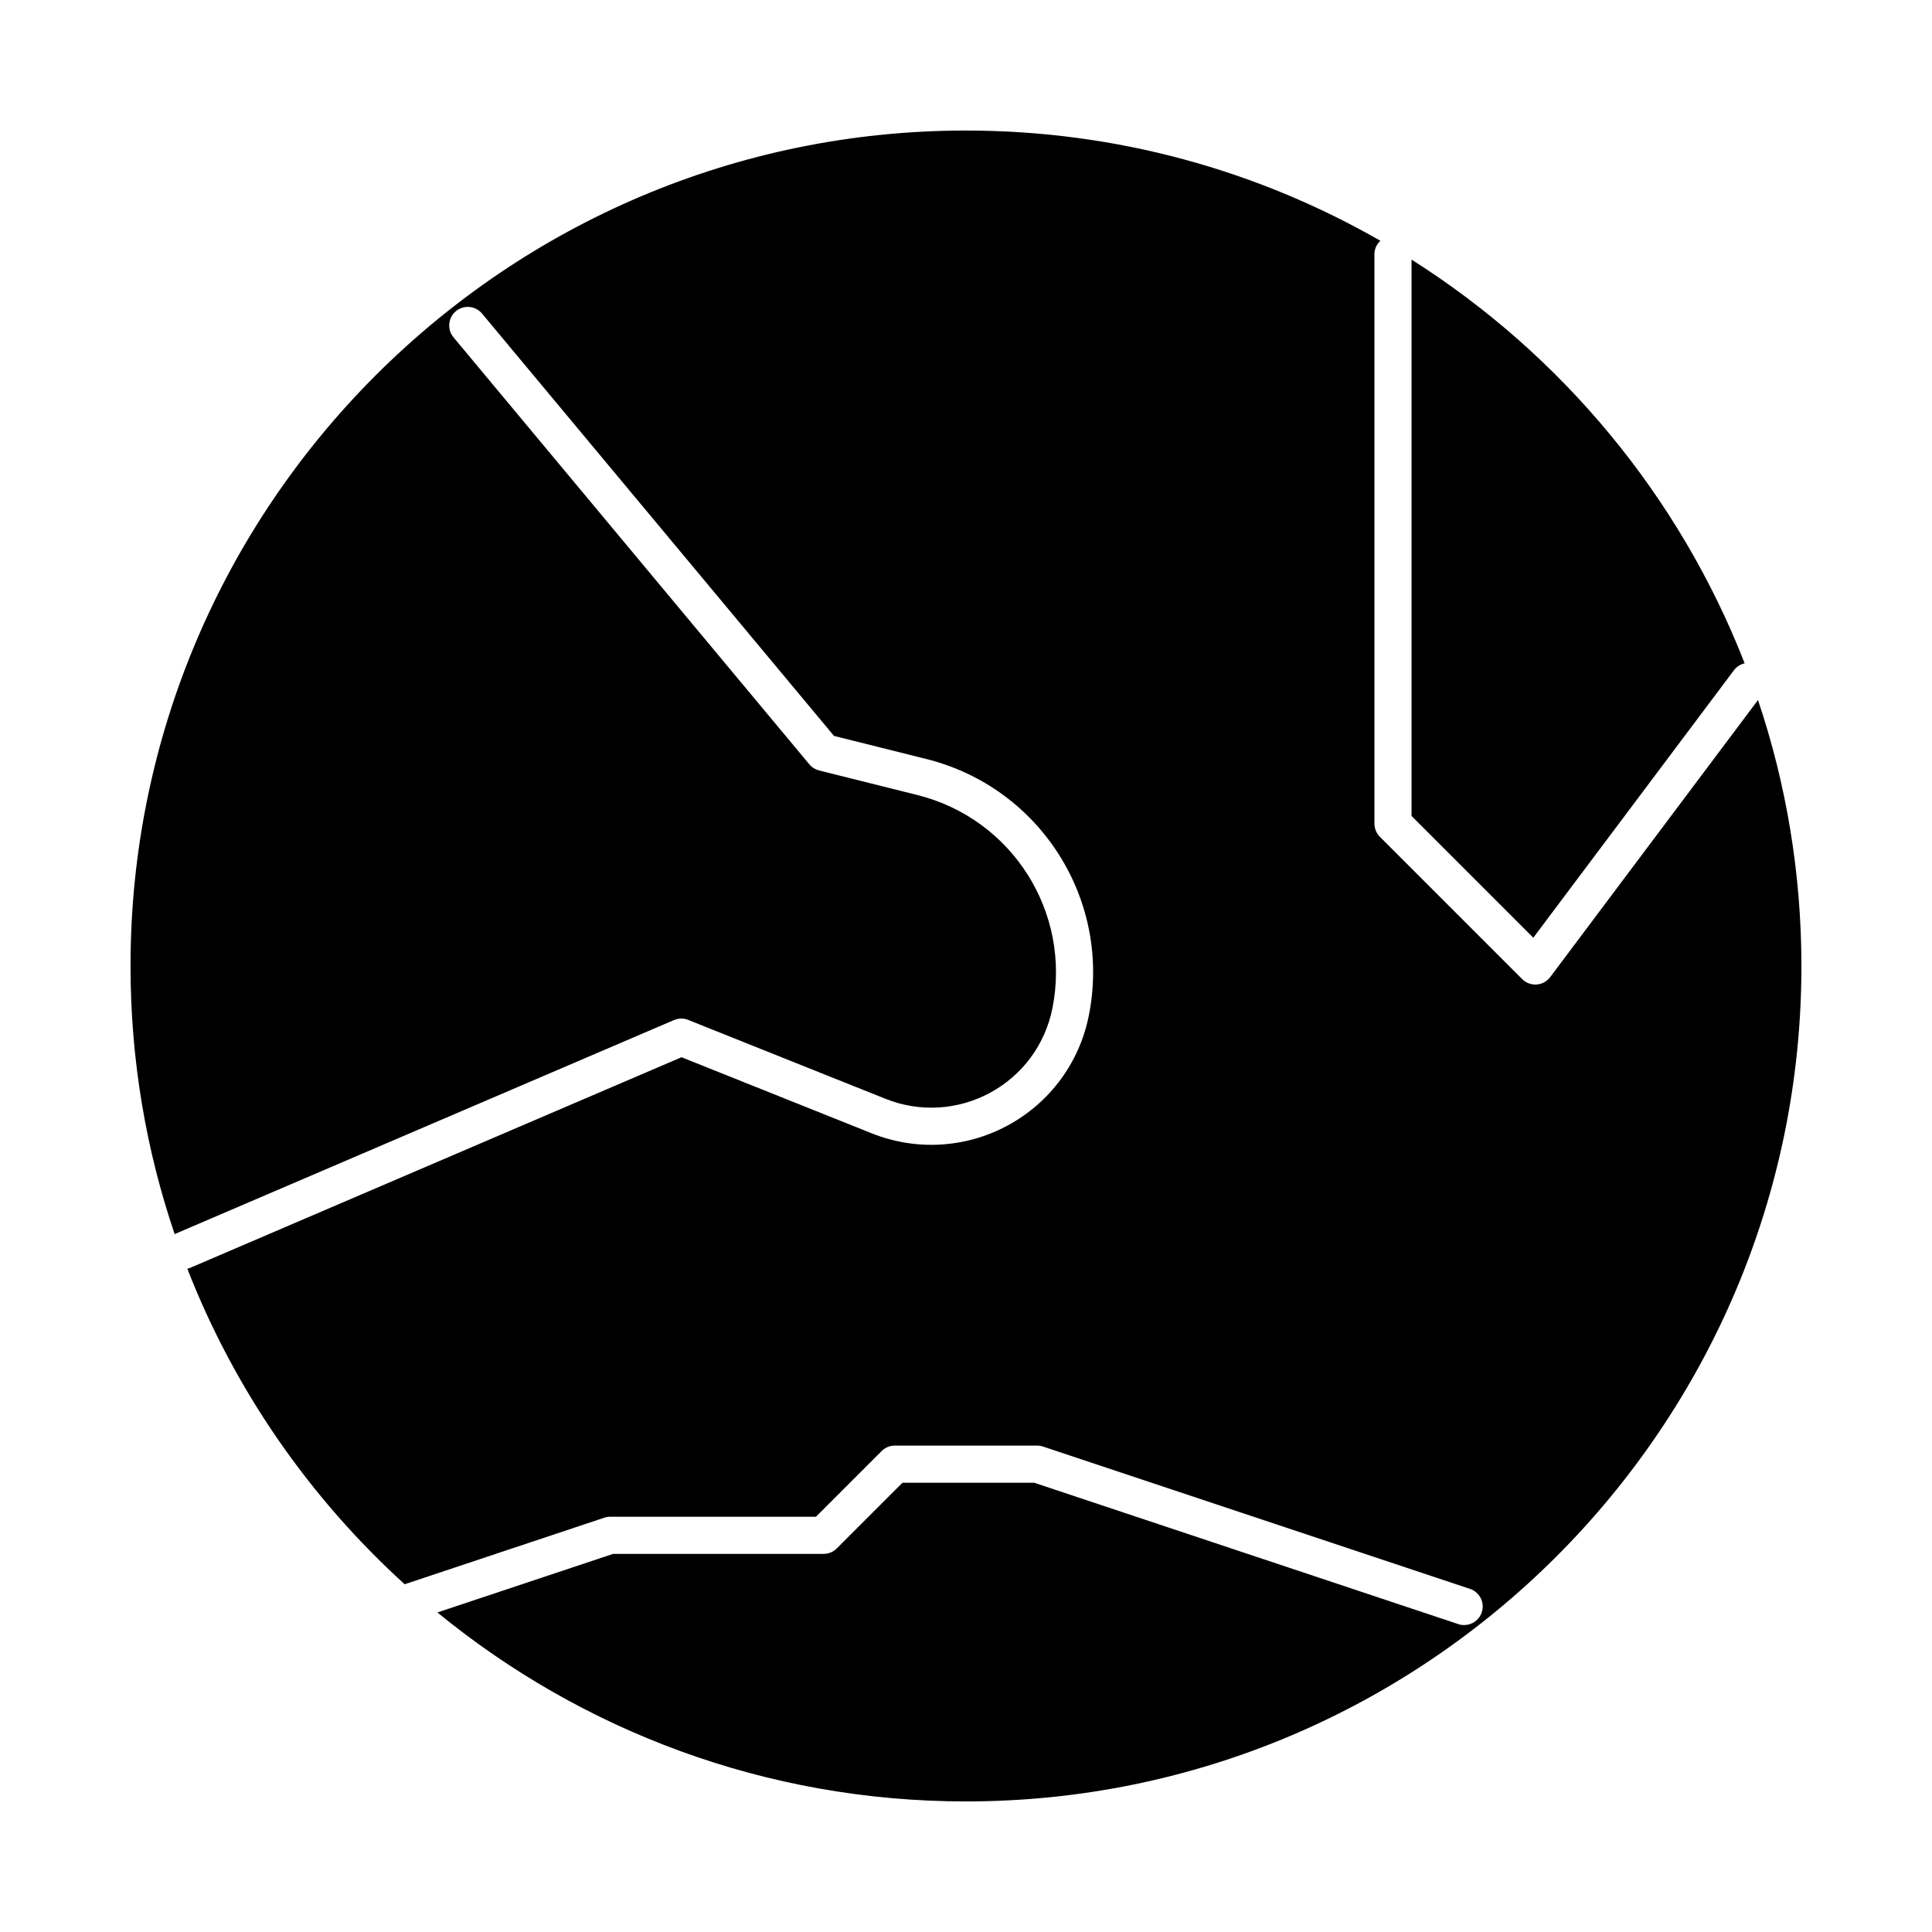 <?xml version="1.0" encoding="UTF-8"?>
<!-- Uploaded to: ICON Repo, www.iconrepo.com, Generator: ICON Repo Mixer Tools -->
<svg fill="#000000" width="800px" height="800px" version="1.1" viewBox="144 144 512 512" xmlns="http://www.w3.org/2000/svg">
 <g>
  <path d="m603.52 321.61c0.723-0.965 1.742-1.566 2.832-1.82-17.305-44.371-48.527-81.828-88.277-106.99v147.44l32.266 32.266z"/>
  <path d="m609.89 329.51-55.078 73.438c-0.855 1.141-2.164 1.855-3.586 1.957-0.117 0.008-0.234 0.012-0.348 0.012-1.301 0-2.555-0.516-3.477-1.441l-37.719-37.719c-0.922-0.922-1.441-2.172-1.441-3.481l-0.008-150.88c0-1.422 0.613-2.691 1.578-3.59-32.383-18.578-69.883-29.211-109.82-29.211-122.08 0-221.4 99.32-221.4 221.4 0 24.852 4.117 48.762 11.703 71.082 0.102-0.051 0.191-0.117 0.297-0.164l132.02-56.582c1.199-0.516 2.555-0.531 3.766-0.047l52.289 20.914c9.055 3.621 19.16 3.035 27.73-1.609 8.574-4.644 14.586-12.789 16.5-22.352 5.086-25.422-10.633-50.258-35.785-56.547l-26.039-6.508c-1.012-0.254-1.918-0.82-2.586-1.625l-94.301-113.16c-1.738-2.086-1.457-5.191 0.629-6.93 2.086-1.738 5.188-1.457 6.93 0.629l93.273 111.93 24.48 6.121c30.254 7.562 49.164 37.441 43.047 68.023-2.488 12.438-10.309 23.031-21.461 29.074-11.152 6.039-24.301 6.801-36.074 2.094l-50.398-20.16-130.14 55.781c-0.273 0.117-0.551 0.195-0.832 0.262 12.562 32.199 32.441 60.762 57.598 83.621l52.898-17.633c0.5-0.168 1.027-0.254 1.555-0.254h54.543l17.418-17.418c0.922-0.922 2.172-1.441 3.481-1.441h37.719c0.527 0 1.055 0.086 1.555 0.254l113.16 37.719c2.578 0.859 3.969 3.644 3.113 6.223-0.688 2.062-2.606 3.367-4.668 3.367-0.516 0-1.043-0.082-1.559-0.254l-112.4-37.469h-34.883l-17.418 17.418c-0.922 0.922-2.172 1.441-3.481 1.441h-55.781l-46.574 15.523c38.195 31.281 86.98 50.078 140.08 50.078 122.08 0 221.4-99.32 221.4-221.4-0.004-24.629-4.051-48.332-11.508-70.484z"/>
 </g>
</svg>